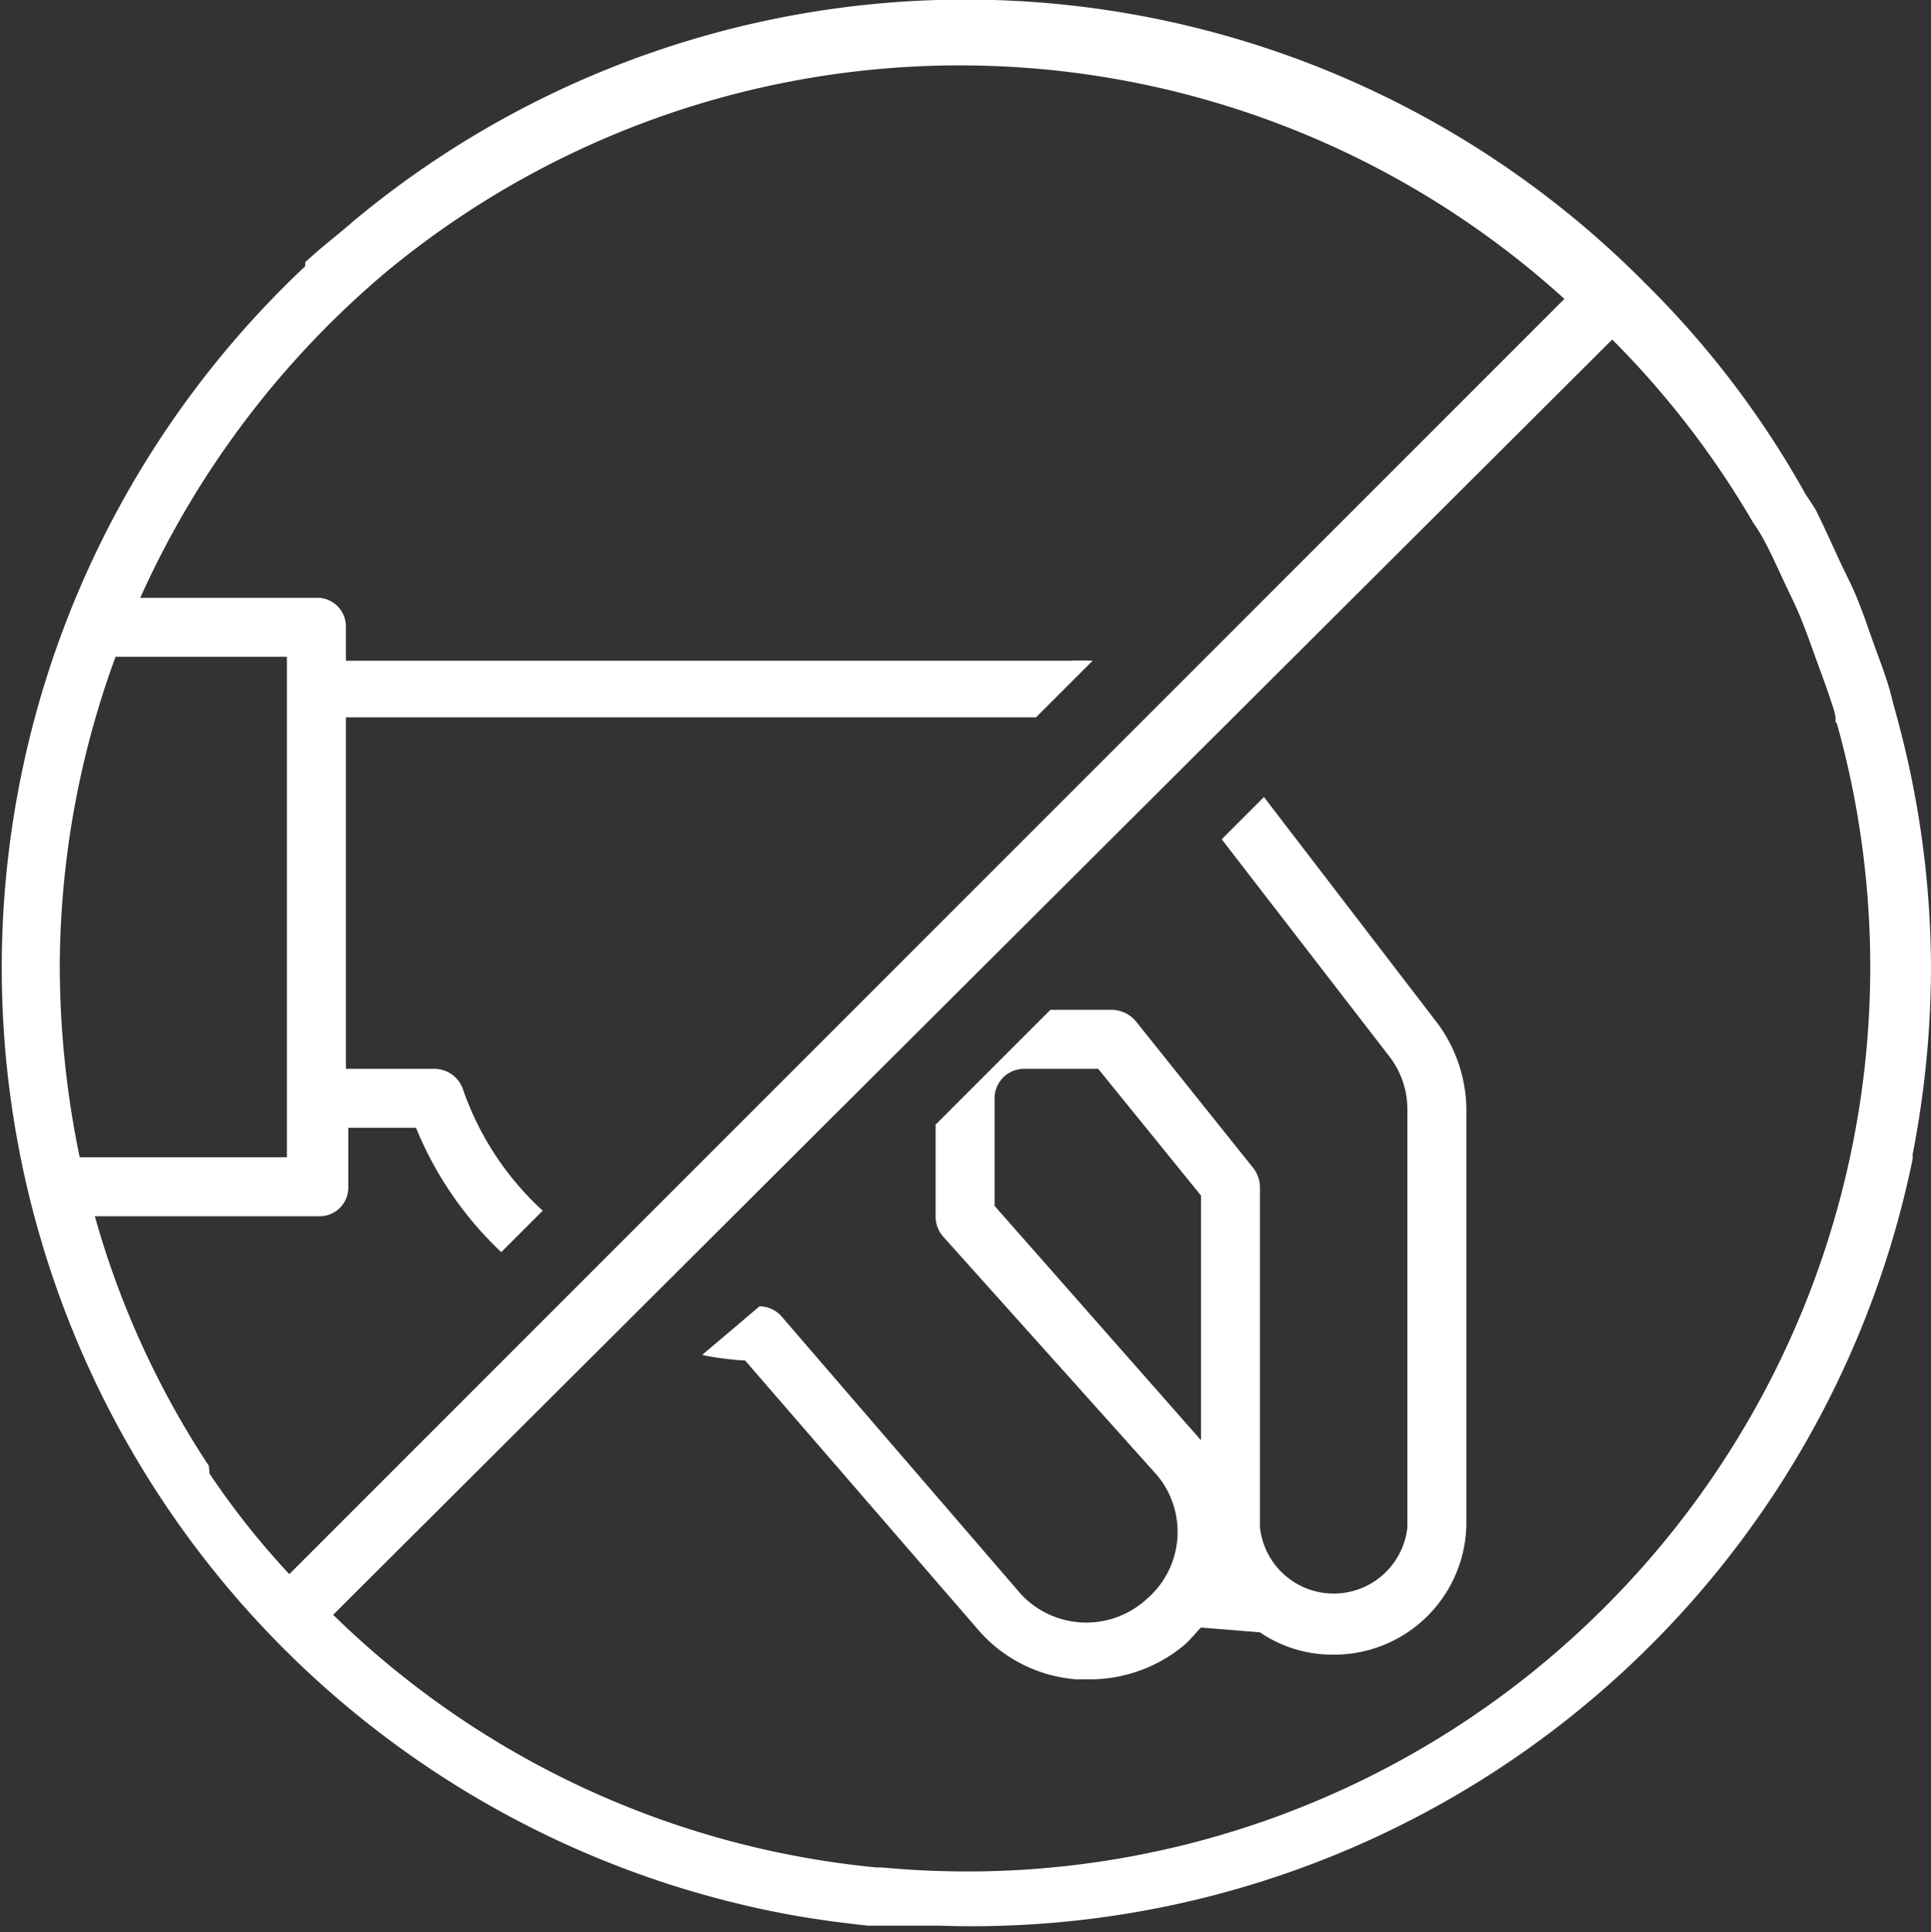 <?xml version="1.0" encoding="UTF-8"?> <svg xmlns="http://www.w3.org/2000/svg" viewBox="0 0 24.23 24.24"><rect x="0" y="0" width="24.23" height="24.24" fill="#333333" stroke="none"/><defs><style>.cls-1{fill:#fff;}</style></defs><g id="Layer_2" data-name="Layer 2"><g id="Layer_1-2" data-name="Layer 1"><path class="cls-1" d="M23.77,8.88l-.06-.23c-.07-.24-.16-.46-.24-.69s-.11-.31-.17-.46-.14-.3-.21-.45-.2-.44-.31-.66l-.13-.2a11.74,11.74,0,0,0-2-2.63A12,12,0,0,0,4.44,2.77l-.08.07c-.18.15-.36.29-.53.45h0s0,0,0,.05A12.08,12.08,0,0,0,9.79,24h0c.36.07.73.12,1.1.16H11l.69,0h0l.09,0A12.05,12.05,0,0,0,24,14.54s0,0,0-.06a12.32,12.32,0,0,0,.23-2.35A12.09,12.09,0,0,0,23.77,8.88ZM1.45,8.24H3.6v6.28H1v0a11.86,11.86,0,0,1-.25-2.41A11.37,11.37,0,0,1,1.45,8.24ZM2.62,18.39a11.13,11.13,0,0,1-1.43-3.13H4a.36.36,0,0,0,.37-.37v-.74h.85a4.46,4.46,0,0,0,1.07,1.56l.52-.52a3.71,3.71,0,0,1-1-1.52.38.38,0,0,0-.35-.26H4.34V9H13l.71-.71a2.85,2.85,0,0,0-.29,0H4.34V7.87A.36.36,0,0,0,4,7.5H1.76a11.52,11.52,0,0,1,3.1-4.1l0,0a11.29,11.29,0,0,1,14.77.35l-16,16a10.06,10.06,0,0,1-1-1.26Zm17.52,1.77a11.31,11.31,0,0,1-9.07,3.27H11a11.29,11.29,0,0,1-6.82-3.17l16.05-16A11.27,11.27,0,0,1,22,6.56a2,2,0,0,1,.12.19c.11.2.2.41.3.62s.13.27.19.42.11.29.16.43.16.43.23.65,0,.14.05.21A11.35,11.35,0,0,1,20.14,20.16Z"></path><path class="cls-1" d="M15.86,10l-.53.53,2.1,2.72a1.09,1.09,0,0,1,.23.68v5.23a.93.93,0,0,1-1.85,0V14.89a.4.4,0,0,0-.08-.23l-1.48-1.85a.4.4,0,0,0-.29-.14h-.78l-1.44,1.44v1.15a.38.38,0,0,0,.09.25l2.69,3a1.11,1.11,0,0,1-.14,1.56A1.12,1.12,0,0,1,12.81,20l-3-3.48a.37.37,0,0,0-.28-.13h0L8.81,17a3.64,3.64,0,0,0,.54.07l2.9,3.35a1.81,1.81,0,0,0,1.26.65h.16a1.85,1.85,0,0,0,1.19-.43c.08-.07.14-.15.21-.22l.74.06a1.61,1.61,0,0,0,.92.28,1.66,1.66,0,0,0,1.67-1.66V13.92A1.84,1.84,0,0,0,18,12.79Zm-.79,8.07-2.59-2.94V13.78a.37.37,0,0,1,.37-.37h.93L15.07,15Z"></path></g></g></svg> 